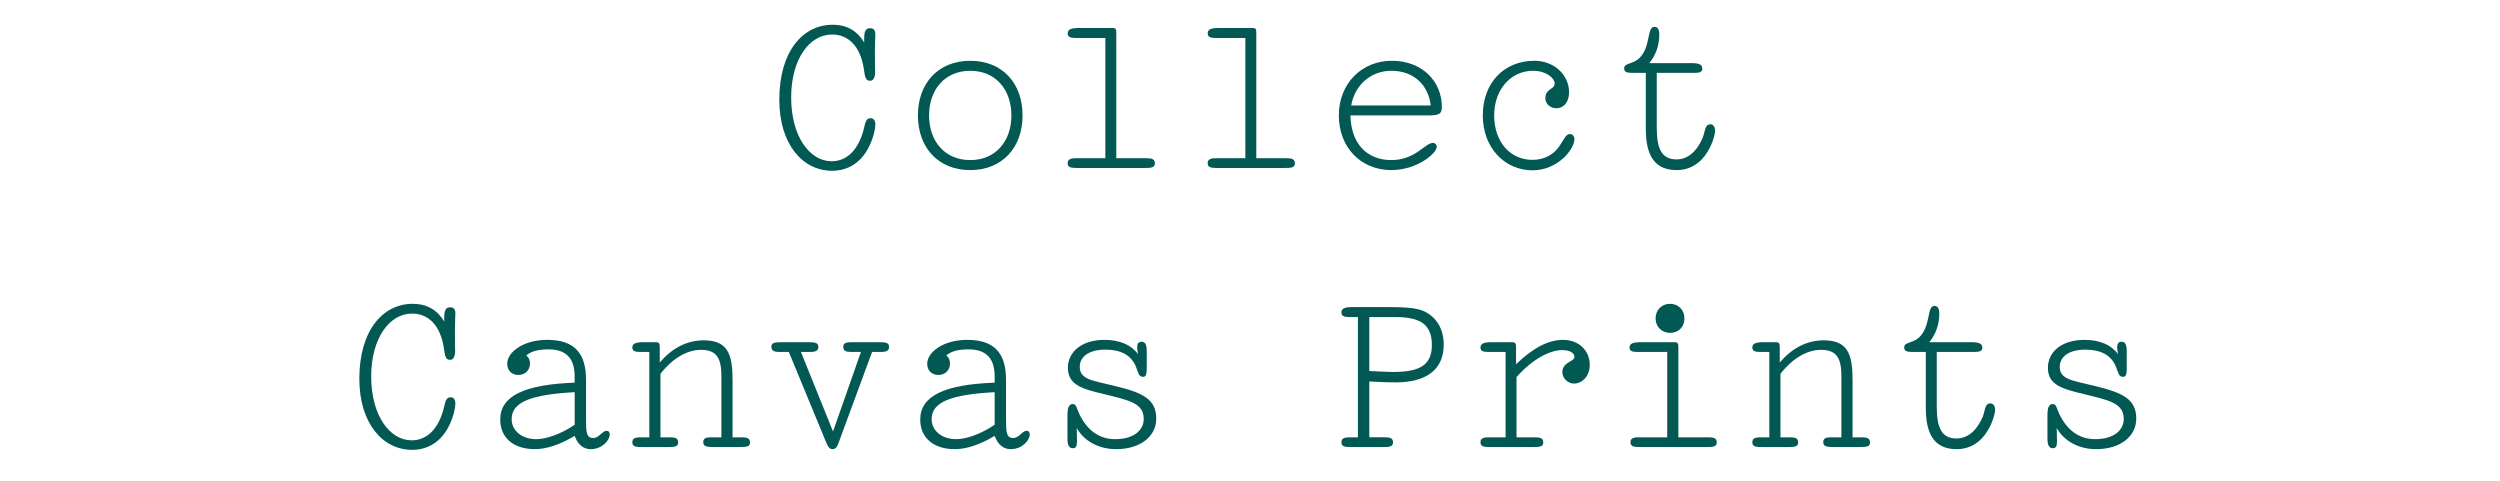 <?xml version="1.0" encoding="UTF-8"?>
<svg id="Layer_1" data-name="Layer 1" xmlns="http://www.w3.org/2000/svg" width="860" height="165.35" viewBox="0 0 860 165.35">
  <defs>
    <style>
      .cls-1 {
        fill: #025954;
      }
    </style>
  </defs>
  <path class="cls-1" d="M297.28,13.31c0-2.48.48-3.6,2-3.6,1.36,0,1.84.72,1.84,2.24,0,.56-.16,2.64-.16,6.32s.08,5.92.08,6.4c0,2.08-.64,3.12-1.76,3.12-1.76,0-1.76-1.92-2.16-4.32-1.2-7.44-5.2-11.6-10.88-11.6-7.76,0-14.08,8.4-14.08,21.68s6.32,21.92,13.92,21.92c4.8,0,8.64-3.28,10.64-9.6.96-2.88.72-5.2,2.8-5.2,1.04,0,1.6.8,1.6,2.24,0,1.2-.56,4.24-2.08,7.36-2.64,5.52-7.2,8.48-12.8,8.48-10.08,0-18.16-9.04-18.16-24.48,0-16.4,7.92-25.76,18.4-25.76,4.8,0,8.4,2.08,10.8,6.08v-1.28Z"/>
  <path class="cls-1" d="M333.76,20.91c11.04,0,18,7.68,18,18.8s-7.04,18.8-18,18.8-18-7.68-18-18.8,7.04-18.8,18-18.8ZM333.76,55.07c8.72,0,14.16-6.48,14.16-15.36s-5.44-15.36-14.16-15.36-14.16,6.48-14.16,15.36,5.44,15.36,14.16,15.36Z"/>
  <path class="cls-1" d="M370,13.07c-1.84,0-2.72-.4-2.72-1.6,0-1.44,1.36-1.84,3.84-1.84h11.6c1.2,0,1.28.48,1.28,1.68v43.12h10.4c1.84,0,2.88.32,2.88,1.76,0,1.6-1.44,1.6-4.16,1.6h-22c-2.64,0-3.84-.08-3.84-1.68,0-1.2.88-1.68,2.72-1.68h10.24V13.07h-10.24Z"/>
  <path class="cls-1" d="M418.16,13.07c-1.84,0-2.72-.4-2.72-1.6,0-1.44,1.36-1.84,3.84-1.84h11.6c1.2,0,1.28.48,1.28,1.68v43.12h10.4c1.84,0,2.88.32,2.88,1.76,0,1.6-1.44,1.6-4.16,1.6h-22c-2.64,0-3.84-.08-3.84-1.68,0-1.2.88-1.68,2.72-1.68h10.24V13.07h-10.24Z"/>
  <path class="cls-1" d="M478.64,55.07c8.24,0,11.6-5.92,14.32-5.92.72,0,1.28.64,1.28,1.36,0,2.24-6.8,8-15.6,8-10.56,0-18.08-7.84-18.08-18.8s7.84-18.8,18.24-18.8,17.2,7.04,17.2,15.92c0,2.56-1.2,2.88-5.04,2.88h-26.4c.16,9.52,5.52,15.36,14.08,15.36ZM492.16,36.27c-.8-7.2-6-11.92-13.52-11.92-6.8,0-12.48,4.56-13.84,11.92h27.36Z"/>
  <path class="cls-1" d="M527.84,20.91c6.8,0,11.92,4.88,11.92,10.8,0,3.36-1.76,5.52-4.4,5.52-2.08,0-3.76-1.52-3.76-3.44,0-3.36,3.2-2.96,3.2-5.04,0-1.84-2.88-4.4-7.44-4.4-7.6,0-13.36,6.4-13.36,15.36s5.36,15.28,13.2,15.28c3.84,0,7.12-1.68,9.12-4.56,1.76-2.48,2.24-4.32,3.76-4.32.8,0,1.52.72,1.52,1.68,0,3.68-5.84,10.8-14.4,10.8-9.6,0-17.12-7.76-17.12-18.88s7.2-18.8,17.76-18.8Z"/>
  <path class="cls-1" d="M561.44,25.07c-1.84,0-2.72-.32-2.72-1.52,0-2.24,3.6-1.12,6.08-4.56,2.96-4,1.84-9.76,4.32-9.76,1.12,0,1.68.88,1.68,2.64,0,3.68-1.2,7.12-3.44,9.84h14.4c2.48,0,3.84.4,3.84,1.84,0,1.2-.88,1.52-2.72,1.52h-12.96v18.88c0,7.28,1.76,10.88,6.8,10.88,3.76,0,6.96-2.56,9.12-7.68.8-2.48.72-4.4,2.56-4.4.88,0,1.6.88,1.6,2.16,0,1.2-.8,4.4-2.64,7.36-2.48,4.08-6.24,6.24-10.56,6.24-7.36,0-10.64-4.64-10.64-14.16v-19.28h-4.72Z"/>
  <path class="cls-1" d="M152.81,109.31c0-2.48.48-3.6,2-3.6,1.36,0,1.84.72,1.84,2.24,0,.56-.16,2.64-.16,6.32s.08,5.92.08,6.4c0,2.08-.64,3.12-1.76,3.12-1.76,0-1.76-1.92-2.16-4.32-1.2-7.44-5.2-11.6-10.88-11.6-7.76,0-14.08,8.4-14.08,21.68s6.32,21.92,13.92,21.92c4.8,0,8.64-3.28,10.64-9.6.96-2.88.72-5.2,2.8-5.2,1.04,0,1.6.8,1.6,2.24,0,1.2-.56,4.24-2.08,7.36-2.64,5.52-7.2,8.48-12.8,8.48-10.08,0-18.16-9.04-18.16-24.48,0-16.4,7.92-25.76,18.4-25.76,4.8,0,8.4,2.08,10.8,6.08v-1.28Z"/>
  <path class="cls-1" d="M184,154.51c-7.44,0-11.92-4-11.92-10.16,0-8.24,8.48-12.08,25.6-12.72v-2.16c0-6.16-2.88-9.28-8.96-9.28-3.28,0-5.76.48-7.68,2.08.88.72,1.28,1.6,1.28,2.8,0,2.24-1.68,3.92-4,3.92s-3.84-1.6-3.84-3.84c0-4.08,5.6-8.24,13.76-8.24,9.36,0,13.36,4.56,13.36,13.84v13.68c0,4.32.16,6.24,2.48,6.24,2.08,0,3.04-2.48,4.64-2.48.64,0,1.04.48,1.04,1.28,0,1.92-2.56,5.04-6.56,5.04-2.48,0-4.4-1.52-5.52-4.56-5.12,3.04-9.76,4.56-13.68,4.56ZM197.69,134.91c-14.56.8-21.68,3.2-21.68,9.28,0,3.84,3.36,6.88,8.48,6.88,3.28,0,8.24-1.6,13.2-4.96v-11.2Z"/>
  <path class="cls-1" d="M220.24,121.07c-1.84,0-2.72-.32-2.72-1.52,0-1.44,1.36-1.84,3.84-1.84h4.24c1.28,0,1.36.56,1.36,2.08v4.88c4.4-5.04,9.36-7.6,15.12-7.6,8.4,0,9.92,4.96,9.92,13.68v19.68h3.28c1.92,0,2.72.48,2.72,1.84s-1.12,1.52-3.76,1.52h-8.24c-2.64,0-4.08-.08-4.08-1.68,0-1.36.88-1.68,2.8-1.68h3.44v-20.8c0-6.24-1.44-9.28-7.04-9.28-4.64,0-9.6,2.72-13.92,8.24v21.84h3.28c1.84,0,2.8.32,2.8,1.76,0,1.6-1.36,1.6-4.08,1.6h-7.84c-2.64,0-3.84-.08-3.84-1.68,0-1.2.88-1.68,2.72-1.68h3.12v-29.36h-3.12Z"/>
  <path class="cls-1" d="M268.08,121.07c-1.92,0-2.72-.48-2.72-1.84s1.2-1.52,3.84-1.52h8.16c2.64,0,4.16,0,4.16,1.6,0,1.36-.96,1.76-2.88,1.76h-3.12l11.04,27.36,9.6-27.36h-3.28c-1.84,0-2.8-.32-2.8-1.76,0-1.6,1.36-1.6,4.08-1.6h7.84c2.64,0,3.84.08,3.84,1.68,0,1.2-.88,1.68-2.72,1.68h-3.12l-11.12,30.16c-.8,2.16-1.12,3.28-2.48,3.28-1.2,0-1.68-1.04-2.56-3.2l-12.48-30.24h-3.28Z"/>
  <path class="cls-1" d="M328.48,154.51c-7.44,0-11.92-4-11.92-10.16,0-8.24,8.48-12.08,25.6-12.72v-2.16c0-6.16-2.88-9.28-8.96-9.28-3.28,0-5.76.48-7.68,2.08.88.72,1.28,1.6,1.28,2.8,0,2.24-1.68,3.92-4,3.92s-3.84-1.6-3.84-3.84c0-4.08,5.6-8.24,13.76-8.24,9.36,0,13.36,4.56,13.36,13.84v13.68c0,4.32.16,6.24,2.48,6.24,2.08,0,3.04-2.48,4.64-2.48.64,0,1.04.48,1.04,1.28,0,1.92-2.56,5.04-6.56,5.04-2.48,0-4.4-1.52-5.52-4.56-5.12,3.04-9.76,4.56-13.68,4.56ZM342.16,134.91c-14.56.8-21.68,3.2-21.68,9.28,0,3.84,3.36,6.88,8.48,6.88,3.28,0,8.24-1.6,13.2-4.96v-11.2Z"/>
  <path class="cls-1" d="M370.48,151.63v.4c0,1.52-.4,2.16-1.44,2.16-1.28,0-1.84-1.04-1.84-3.36v-7.76c0-2.72.4-4.08,1.84-4.08,1.28,0,1.28,1.44,2.24,3.44,2.8,5.76,6.96,8.64,12.4,8.64,6.08,0,9.76-2.88,9.76-6.96,0-5.44-4.96-6.4-13.76-8.56-7.28-1.76-12.32-3.04-12.32-9.04,0-5.68,5.04-9.6,12.48-9.6,5.36,0,9.28,1.68,11.6,4.88l-.24-2v-.48c0-1.12.48-1.76,1.52-1.76,1.36,0,1.76,1.2,1.76,3.36v5.36c0,2.4-.16,3.36-1.28,3.36-1.52,0-1.6-1.44-2.48-3.6-1.6-3.84-5.12-5.76-10.48-5.76s-8.8,2.24-8.8,5.92c0,4.48,4.64,4.72,12.32,6.64,9.52,2.32,14,4.56,14,11.2,0,5.92-5.28,10.48-13.84,10.48-6,0-11.12-2.88-13.52-7.28l.08,4.4Z"/>
  <path class="cls-1" d="M489.52,106.91c4.48,1.92,7.12,6.16,7.12,11.6,0,8.4-5.6,13.04-16.72,13.04-2.72,0-5.68-.16-8.88-.32v19.2h5.36c1.84,0,2.8.32,2.8,1.76,0,1.6-1.36,1.6-4.08,1.6h-9.84c-2.64,0-3.84-.08-3.84-1.68,0-1.2.88-1.68,2.72-1.68h2.96v-41.36h-2.96c-1.84,0-2.72-.4-2.72-1.6,0-1.44,1.36-1.84,3.84-1.84h12.48c5.6,0,9.44.32,11.76,1.28ZM479.2,127.95c8.96,0,13.36-2.16,13.36-9.28s-4.08-9.6-12.48-9.6h-9.04v18.56c3.68.16,6.4.32,8.16.32Z"/>
  <path class="cls-1" d="M512,121.07c-1.84,0-2.72-.32-2.72-1.52,0-1.44,1.36-1.84,3.84-1.84h7.04c1.28,0,1.36.56,1.36,2.08v5.52c5.76-5.6,11.12-8.4,16.16-8.4,5.52,0,9.2,3.76,9.2,8.64,0,3.68-2.48,6.4-5.44,6.4-2.08,0-4-1.84-4-3.92,0-3.52,4.16-3.6,4.16-5.2,0-1.44-1.52-2.4-4.24-2.4-4.16,0-10.16,3.04-15.68,9.28v20.72h6.4c1.84,0,2.8.32,2.8,1.76,0,1.6-1.44,1.6-4.16,1.6h-13.6c-2.64,0-3.84-.08-3.84-1.68,0-1.2.88-1.68,2.72-1.68h5.92v-29.36h-5.92Z"/>
  <path class="cls-1" d="M563.28,121.07c-1.84,0-2.72-.32-2.72-1.52,0-1.44,1.36-1.84,3.84-1.84h11.6c1.28,0,1.36.56,1.36,2.08v30.64h10.4c1.84,0,2.8.32,2.8,1.76,0,1.6-1.44,1.6-4.16,1.6h-21.68c-2.64,0-3.84-.08-3.84-1.68,0-1.2.88-1.68,2.72-1.68h9.92v-29.36h-10.24ZM569.52,109.55c0-2.88,2.08-5.04,4.96-5.04s4.96,2.08,4.96,5.04-2.08,4.96-4.96,4.96-4.96-2.16-4.96-4.96Z"/>
  <path class="cls-1" d="M605.52,121.07c-1.84,0-2.72-.32-2.72-1.52,0-1.44,1.36-1.84,3.84-1.84h4.24c1.28,0,1.36.56,1.36,2.08v4.88c4.4-5.04,9.36-7.6,15.12-7.6,8.4,0,9.92,4.96,9.92,13.68v19.68h3.28c1.92,0,2.72.48,2.72,1.84s-1.12,1.52-3.76,1.52h-8.24c-2.64,0-4.08-.08-4.08-1.68,0-1.36.88-1.68,2.8-1.68h3.44v-20.8c0-6.24-1.44-9.28-7.04-9.28-4.64,0-9.6,2.72-13.92,8.24v21.84h3.28c1.84,0,2.8.32,2.8,1.76,0,1.6-1.36,1.6-4.08,1.6h-7.84c-2.64,0-3.84-.08-3.84-1.68,0-1.2.88-1.68,2.72-1.68h3.12v-29.36h-3.12Z"/>
  <path class="cls-1" d="M657.76,121.07c-1.84,0-2.72-.32-2.72-1.52,0-2.24,3.6-1.12,6.08-4.56,2.96-4,1.84-9.76,4.32-9.76,1.12,0,1.68.88,1.68,2.64,0,3.68-1.2,7.12-3.44,9.84h14.4c2.48,0,3.84.4,3.84,1.84,0,1.2-.88,1.52-2.72,1.52h-12.96v18.88c0,7.28,1.76,10.88,6.8,10.88,3.76,0,6.96-2.56,9.12-7.68.8-2.48.72-4.4,2.56-4.4.88,0,1.6.88,1.6,2.16,0,1.2-.8,4.4-2.64,7.36-2.48,4.08-6.24,6.24-10.56,6.24-7.36,0-10.64-4.64-10.64-14.16v-19.28h-4.72Z"/>
  <path class="cls-1" d="M707.6,151.63v.4c0,1.52-.4,2.16-1.44,2.16-1.28,0-1.84-1.04-1.84-3.36v-7.76c0-2.72.4-4.08,1.84-4.08,1.28,0,1.28,1.44,2.24,3.44,2.8,5.76,6.96,8.64,12.4,8.64,6.08,0,9.76-2.88,9.76-6.96,0-5.44-4.96-6.4-13.76-8.56-7.28-1.76-12.32-3.04-12.32-9.04,0-5.68,5.04-9.6,12.48-9.6,5.36,0,9.28,1.68,11.6,4.88l-.24-2v-.48c0-1.12.48-1.76,1.52-1.76,1.36,0,1.76,1.2,1.76,3.36v5.36c0,2.4-.16,3.36-1.28,3.36-1.52,0-1.6-1.44-2.48-3.6-1.6-3.84-5.12-5.76-10.48-5.76s-8.8,2.24-8.8,5.92c0,4.48,4.64,4.72,12.32,6.64,9.52,2.32,14,4.56,14,11.2,0,5.92-5.28,10.48-13.84,10.48-6,0-11.12-2.88-13.52-7.28l.08,4.4Z"/>
</svg>